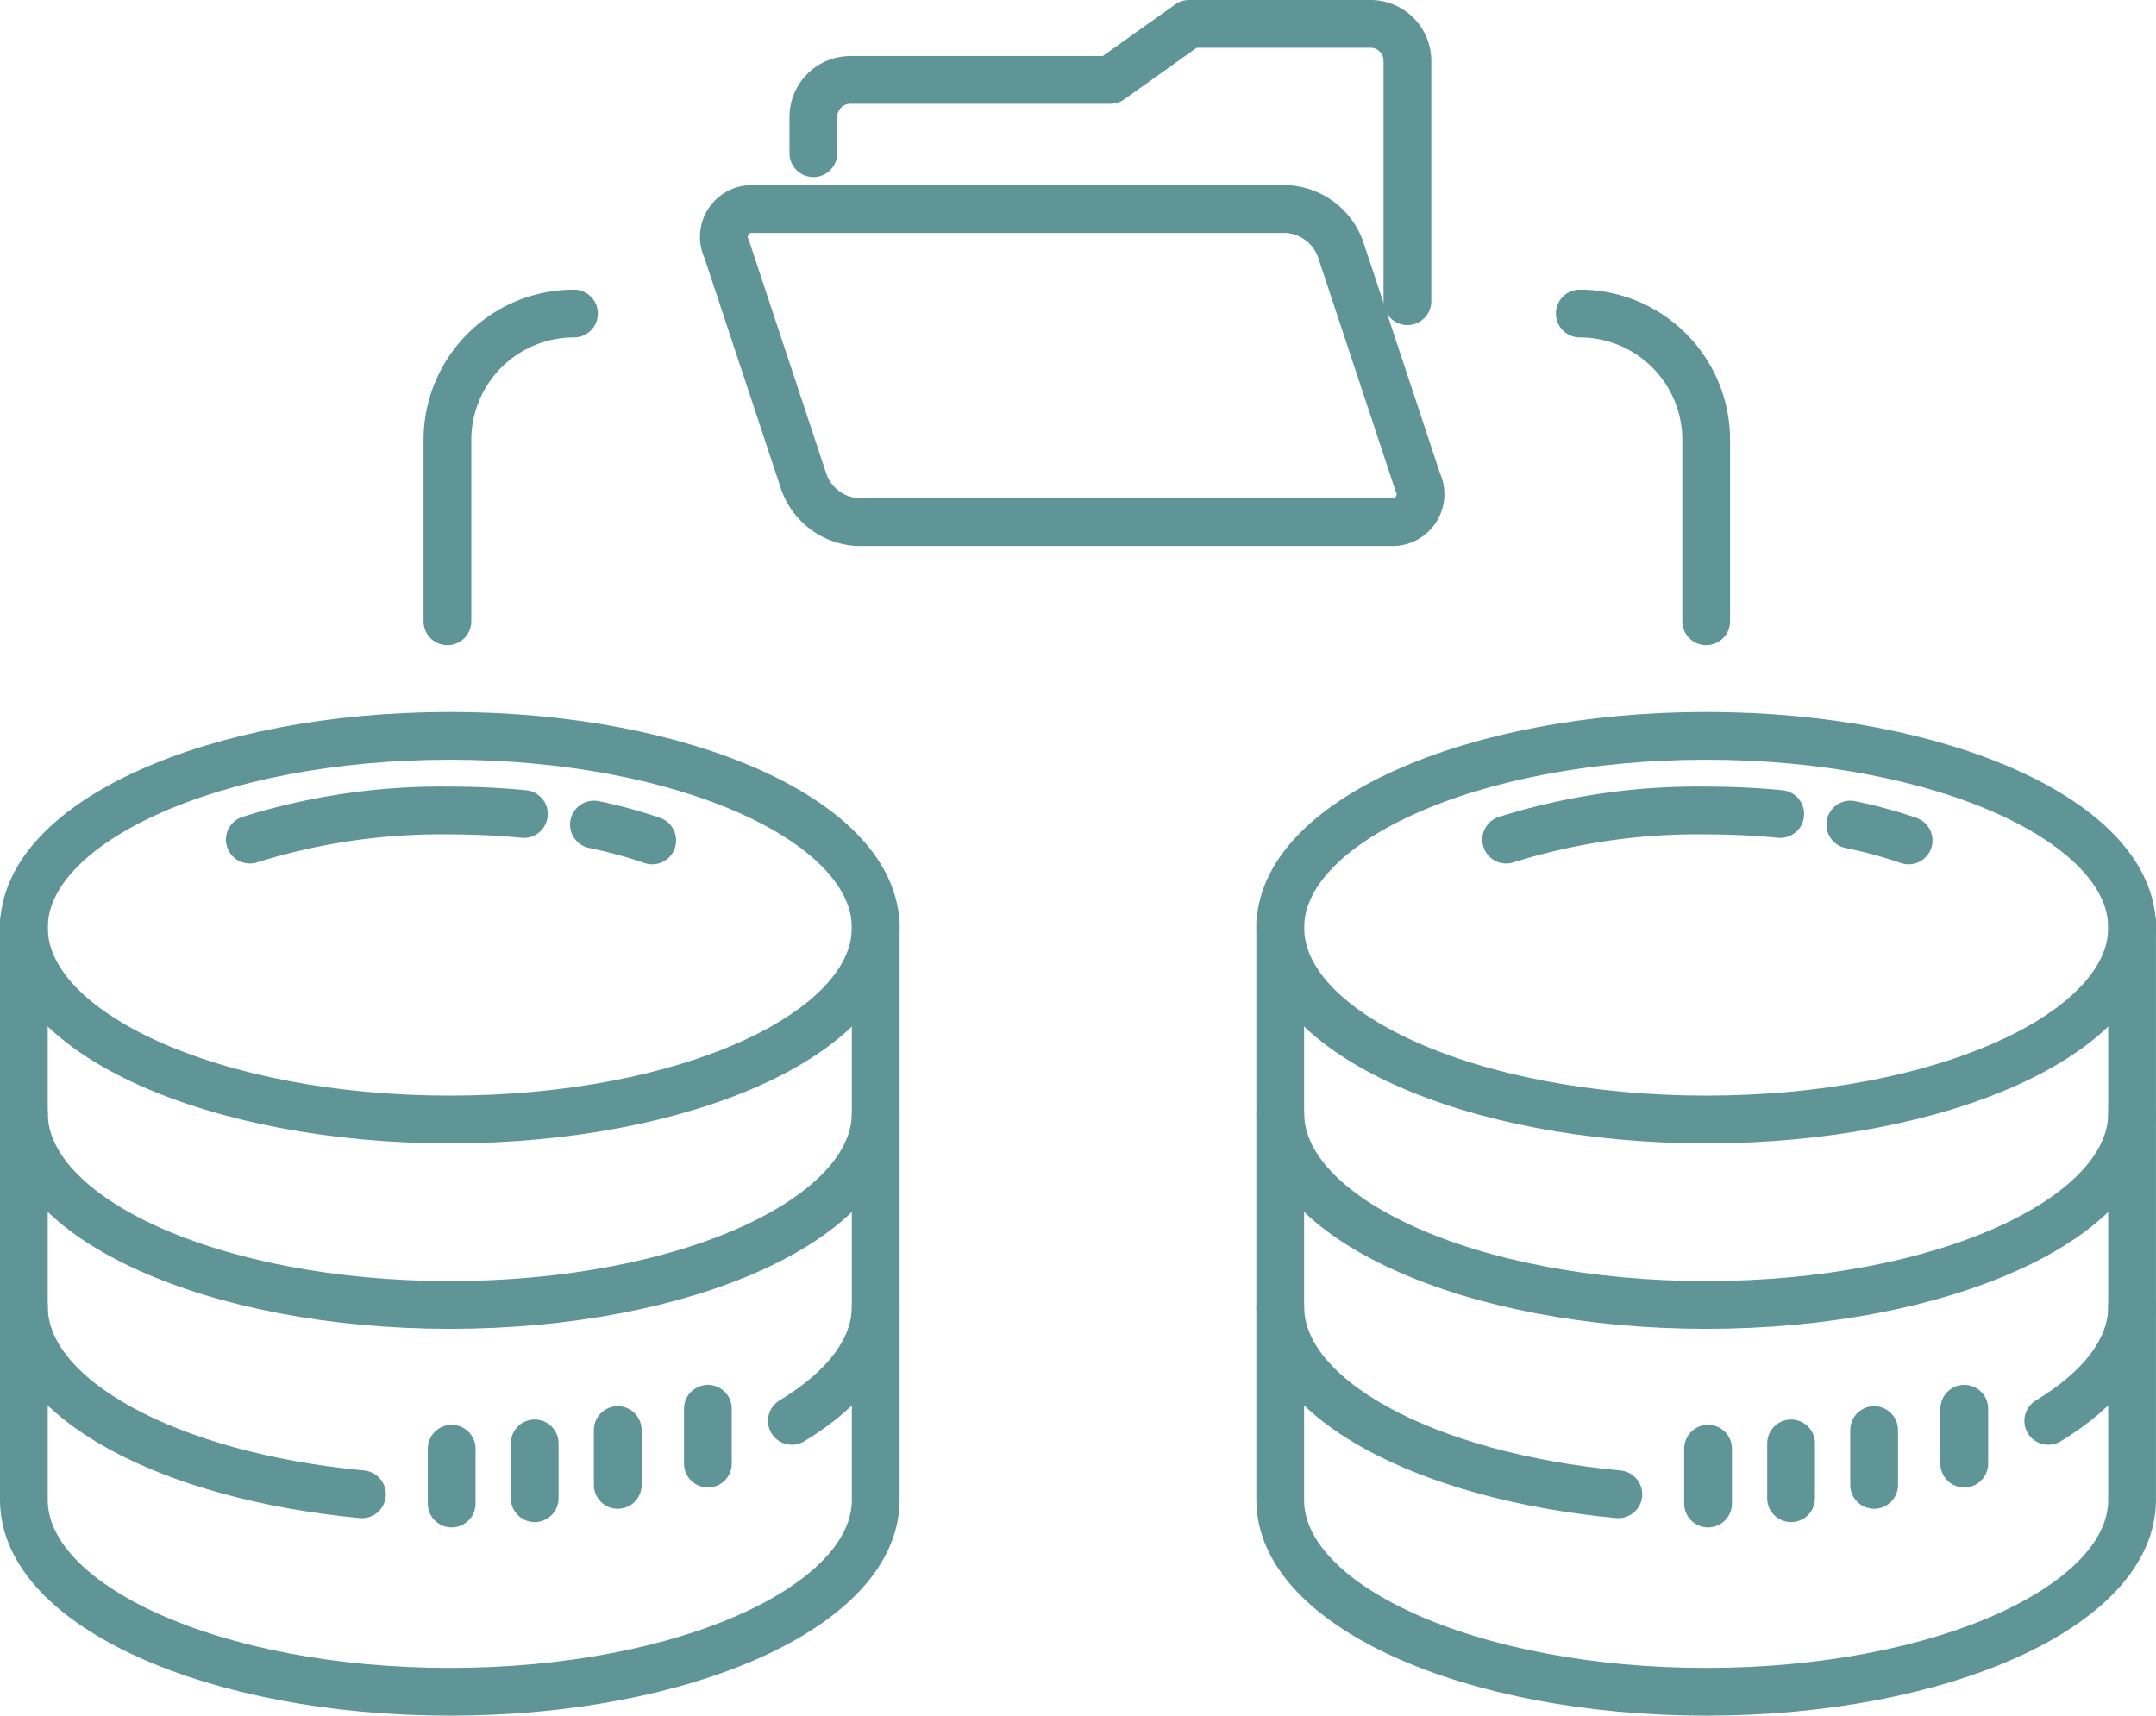 <svg xmlns="http://www.w3.org/2000/svg" width="90.293" height="71.859" viewBox="0 0 90.293 71.859"><defs><style>.a{fill:none;stroke:#5f9597;stroke-linecap:round;stroke-linejoin:round;stroke-width:2px;}</style></defs><g transform="translate(-903.685 -2121.627)"><path class="a" d="M940.36,2160.483c0,4.436-7.986,8.033-17.836,8.033s-17.839-3.6-17.839-8.033,7.986-8.035,17.839-8.035S940.36,2156.045,940.36,2160.483Z"/><path class="a" d="M928.559,2156.163a19.8,19.8,0,0,1,2.441.664"/><path class="a" d="M914.147,2156.793a26.8,26.8,0,0,1,8.377-1.219c1.068,0,2.105.051,3.1.147"/><path class="a" d="M940.36,2168.25c0,4.437-7.986,8.034-17.836,8.034s-17.839-3.6-17.839-8.034"/><path class="a" d="M918.844,2184.214c-8.086-.763-14.159-3.994-14.159-7.863"/><path class="a" d="M940.36,2176.351c0,1.794-1.3,3.451-3.512,4.788"/><path class="a" d="M904.685,2160.231v24.221c0,4.438,7.986,8.034,17.839,8.034s17.836-3.6,17.836-8.034v-24.221"/><line class="a" y2="2.297" transform="translate(922.601 2182.305)"/><line class="a" y2="2.297" transform="translate(926.078 2182.082)"/><line class="a" y2="2.297" transform="translate(929.556 2181.524)"/><line class="a" y2="2.297" transform="translate(933.331 2180.631)"/><path class="a" d="M992.978,2160.483c0,4.436-7.987,8.033-17.838,8.033s-17.838-3.6-17.838-8.033,7.986-8.035,17.838-8.035S992.978,2156.045,992.978,2160.483Z"/><path class="a" d="M981.176,2156.163a19.752,19.752,0,0,1,2.441.664"/><path class="a" d="M966.764,2156.793a26.8,26.8,0,0,1,8.376-1.219c1.069,0,2.106.051,3.1.147"/><path class="a" d="M992.978,2168.25c0,4.437-7.987,8.034-17.838,8.034s-17.838-3.6-17.838-8.034"/><path class="a" d="M971.461,2184.214c-8.086-.763-14.159-3.994-14.159-7.863"/><path class="a" d="M992.978,2176.351c0,1.794-1.307,3.451-3.513,4.788"/><path class="a" d="M957.3,2160.231v24.221c0,4.438,7.986,8.034,17.838,8.034s17.838-3.6,17.838-8.034v-24.221"/><line class="a" y2="2.297" transform="translate(975.218 2182.305)"/><line class="a" y2="2.297" transform="translate(978.695 2182.082)"/><line class="a" y2="2.297" transform="translate(982.173 2181.524)"/><line class="a" y2="2.297" transform="translate(985.948 2180.631)"/><path class="a" d="M963.06,2141.817a1.17,1.17,0,0,1-1.121,1.676H939.584a2.54,2.54,0,0,1-2.231-1.676l-3.235-9.757a1.167,1.167,0,0,1,1.119-1.676h22.356a2.543,2.543,0,0,1,2.232,1.676Z"/><path class="a" d="M937.749,2128.043v-1.518a1.551,1.551,0,0,1,1.551-1.55h10.886l3.3-2.348h7.59a1.55,1.55,0,0,1,1.551,1.55v10.066"/><path class="a" d="M969.847,2134.759a5.294,5.294,0,0,1,5.293,5.295v7.595"/><path class="a" d="M922.423,2147.649v-7.595a5.3,5.3,0,0,1,5.3-5.295"/></g></svg>